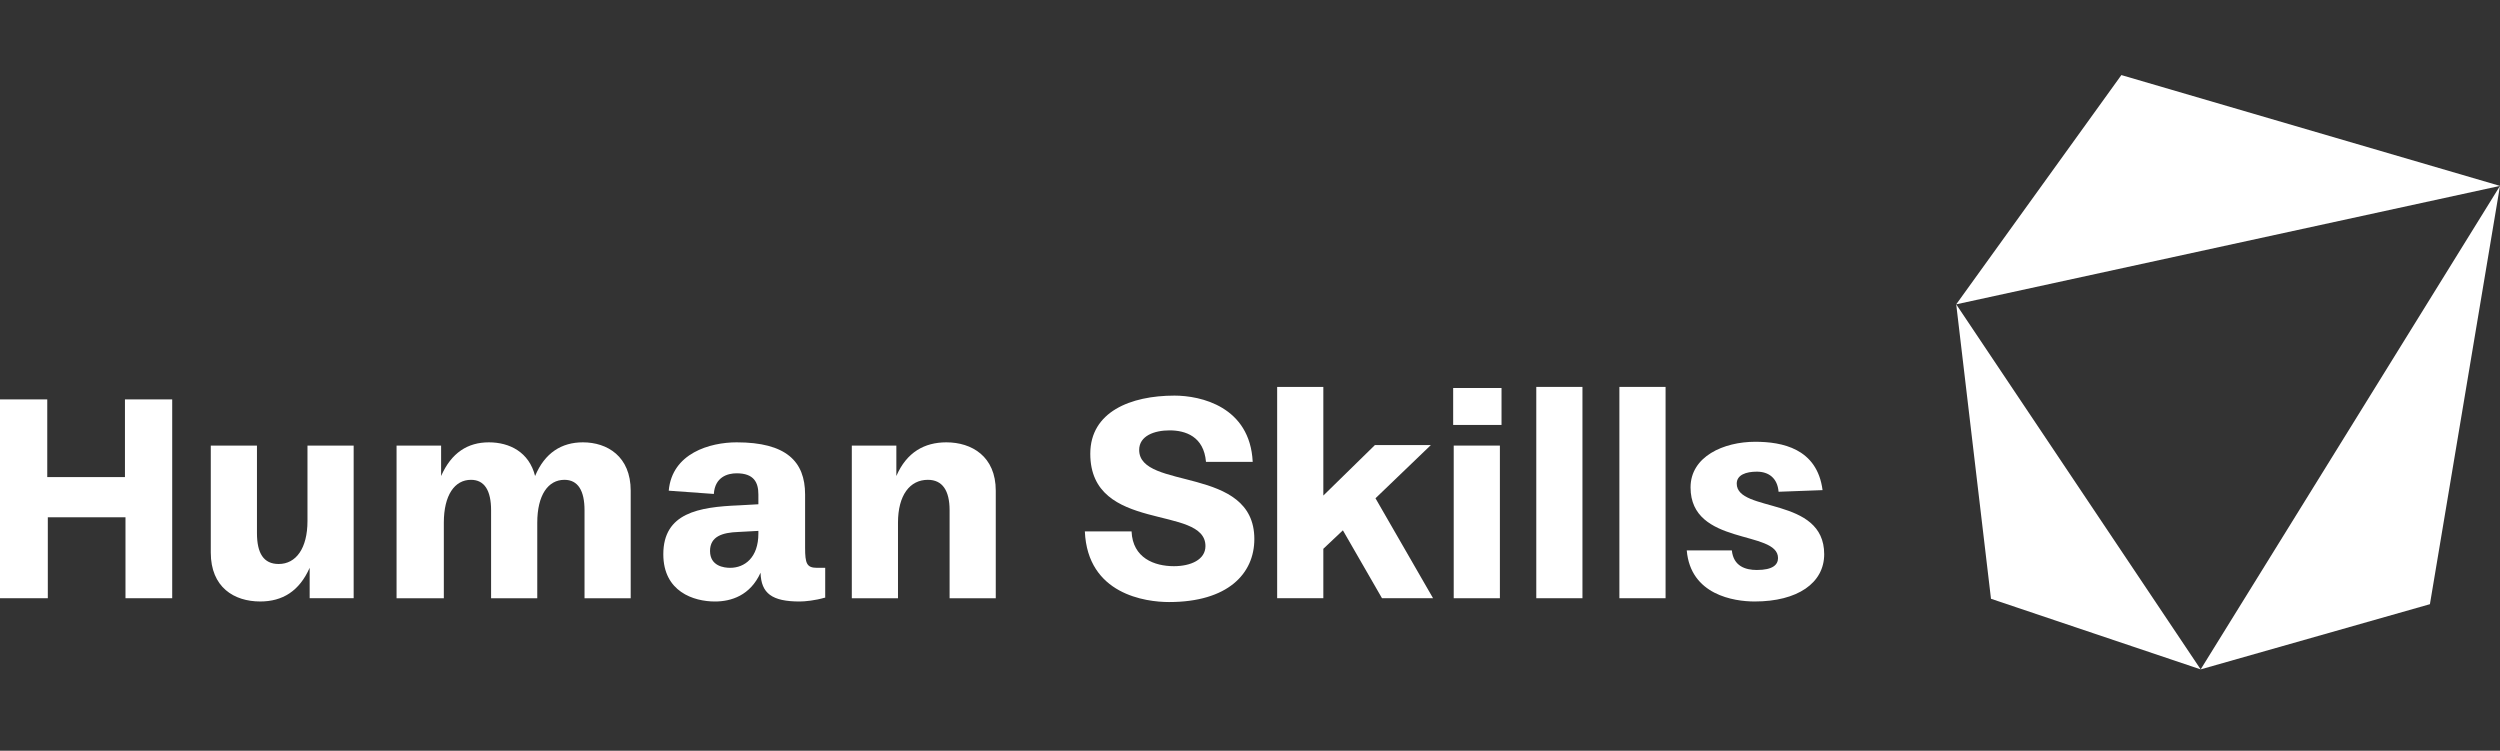 <?xml version="1.0" encoding="UTF-8"?>
<svg xmlns="http://www.w3.org/2000/svg" width="333" height="100" viewBox="0 0 333 100" fill="none">
  <rect x="0" y="0" width="333" height="100" fill="#333333" stroke="none"/>
  <g clip-path="url(#clip0_2250_469)">
    <path d="M293.13 89.164L260.568 40.538L265.199 79.757L293.13 89.164Z" fill="white"></path>
    <path d="M282.566 10L260.568 40.536L333.001 24.761L282.566 10Z" fill="white"></path>
    <path d="M293.129 89.161L323.665 80.478L332.999 24.761L293.129 89.161Z" fill="white"></path>
    <path d="M16.715 79.684V68.902H6.368V79.684H0V53.2H6.295V63.548H16.643V53.2H22.938V79.684H16.715Z" fill="white"></path>
    <path d="M41.246 79.683V75.631C39.871 78.742 37.628 80.117 34.661 80.117C31.188 80.117 28.076 78.236 28.076 73.605V59.35H34.227V70.999C34.227 73.677 35.095 75.124 37.121 75.124C39.437 75.124 40.956 73.026 40.956 69.408V59.35H47.107V79.683H41.246Z" fill="white"></path>
    <path d="M77.859 79.686V67.964C77.859 65.359 76.99 63.912 75.181 63.912C73.011 63.912 71.564 65.938 71.564 69.628V79.686H65.413V67.964C65.413 65.359 64.545 63.912 62.736 63.912C60.565 63.912 59.118 65.938 59.118 69.628V79.686H52.822V59.353H58.756V63.405C60.131 60.294 62.301 58.919 65.123 58.919C67.873 58.919 70.478 60.221 71.274 63.405C72.576 60.294 74.82 58.919 77.642 58.919C80.898 58.919 84.009 60.8 84.009 65.359V79.686H77.859Z" fill="white"></path>
    <path d="M109.844 79.614C108.614 79.976 107.239 80.12 106.516 80.12C102.825 80.12 101.378 79.035 101.306 76.285C99.931 79.324 97.398 80.12 95.228 80.12C92.406 80.12 88.353 78.818 88.353 73.825C88.353 68.326 93.057 67.53 98.412 67.313L101.016 67.168V65.865C101.016 64.274 100.438 63.044 98.122 63.044C96.892 63.044 95.228 63.55 95.083 65.793L89.077 65.359C89.511 60.366 94.576 58.919 98.122 58.919C104.707 58.919 107.239 61.452 107.239 65.865V72.957C107.239 75.055 107.457 75.634 108.831 75.634H109.917V79.614H109.844ZM101.016 70.714L98.339 70.858C96.241 70.931 94.576 71.437 94.576 73.391C94.576 75.417 96.458 75.634 97.254 75.634C99.207 75.634 101.016 74.259 101.016 71.075V70.714Z" fill="white"></path>
    <path d="M126.486 79.686V67.964C126.486 65.359 125.545 63.912 123.591 63.912C121.203 63.912 119.612 65.938 119.612 69.628V79.686H113.461V59.353H119.394V63.405C120.769 60.221 123.157 58.919 126.052 58.919C129.452 58.919 132.636 60.8 132.636 65.359V79.686H126.486Z" fill="white"></path>
    <path d="M160.638 61.523C160.349 58.122 157.889 57.326 155.79 57.326C153.764 57.326 151.738 58.05 151.738 59.931C151.738 65.358 167.078 61.957 167.078 71.798C167.078 76.429 163.533 80.192 155.718 80.192C152.606 80.192 144.864 79.179 144.502 70.785H150.725C150.87 74.331 153.764 75.416 156.369 75.416C158.612 75.416 160.566 74.548 160.566 72.739C160.566 67.167 145.226 71.075 145.226 60.438C145.226 54.866 150.58 52.695 156.441 52.695C159.915 52.695 166.499 54.142 166.861 61.523H160.638Z" fill="white"></path>
    <path d="M184.083 79.684L178.873 70.639L176.268 73.099V79.684H170.117V51.536H176.268V66.008L183.142 59.279H190.595L183.214 66.37L190.884 79.684H184.083Z" fill="white"></path>
    <path d="M193.562 56.602V51.682H200.003V56.602H193.562ZM193.635 79.685V59.352H199.785V79.685H193.635Z" fill="white"></path>
    <path d="M204.633 79.684V51.536H210.783V79.684H204.633Z" fill="white"></path>
    <path d="M215.703 79.684V51.536H221.854V79.684H215.703Z" fill="white"></path>
    <path d="M236.905 65.502C236.76 63.693 235.602 62.825 234.01 62.825C232.563 62.825 231.333 63.259 231.333 64.416C231.333 68.324 242.983 66.081 242.983 73.823C242.983 77.658 239.437 80.118 233.721 80.118C230.971 80.118 225.182 79.25 224.676 73.317H230.682C230.899 75.415 232.491 75.922 234.01 75.922C236.181 75.922 236.832 75.198 236.832 74.33C236.832 70.567 225.182 72.738 225.182 64.923C225.182 60.798 229.596 58.845 233.793 58.845C237.339 58.845 242.042 59.713 242.766 65.285L236.905 65.502Z" fill="white"></path>
  </g>
  <defs>
    <clipPath id="clip0_2250_469">
      <rect width="333" height="100" fill="white"></rect>
    </clipPath>
  </defs>
</svg>
